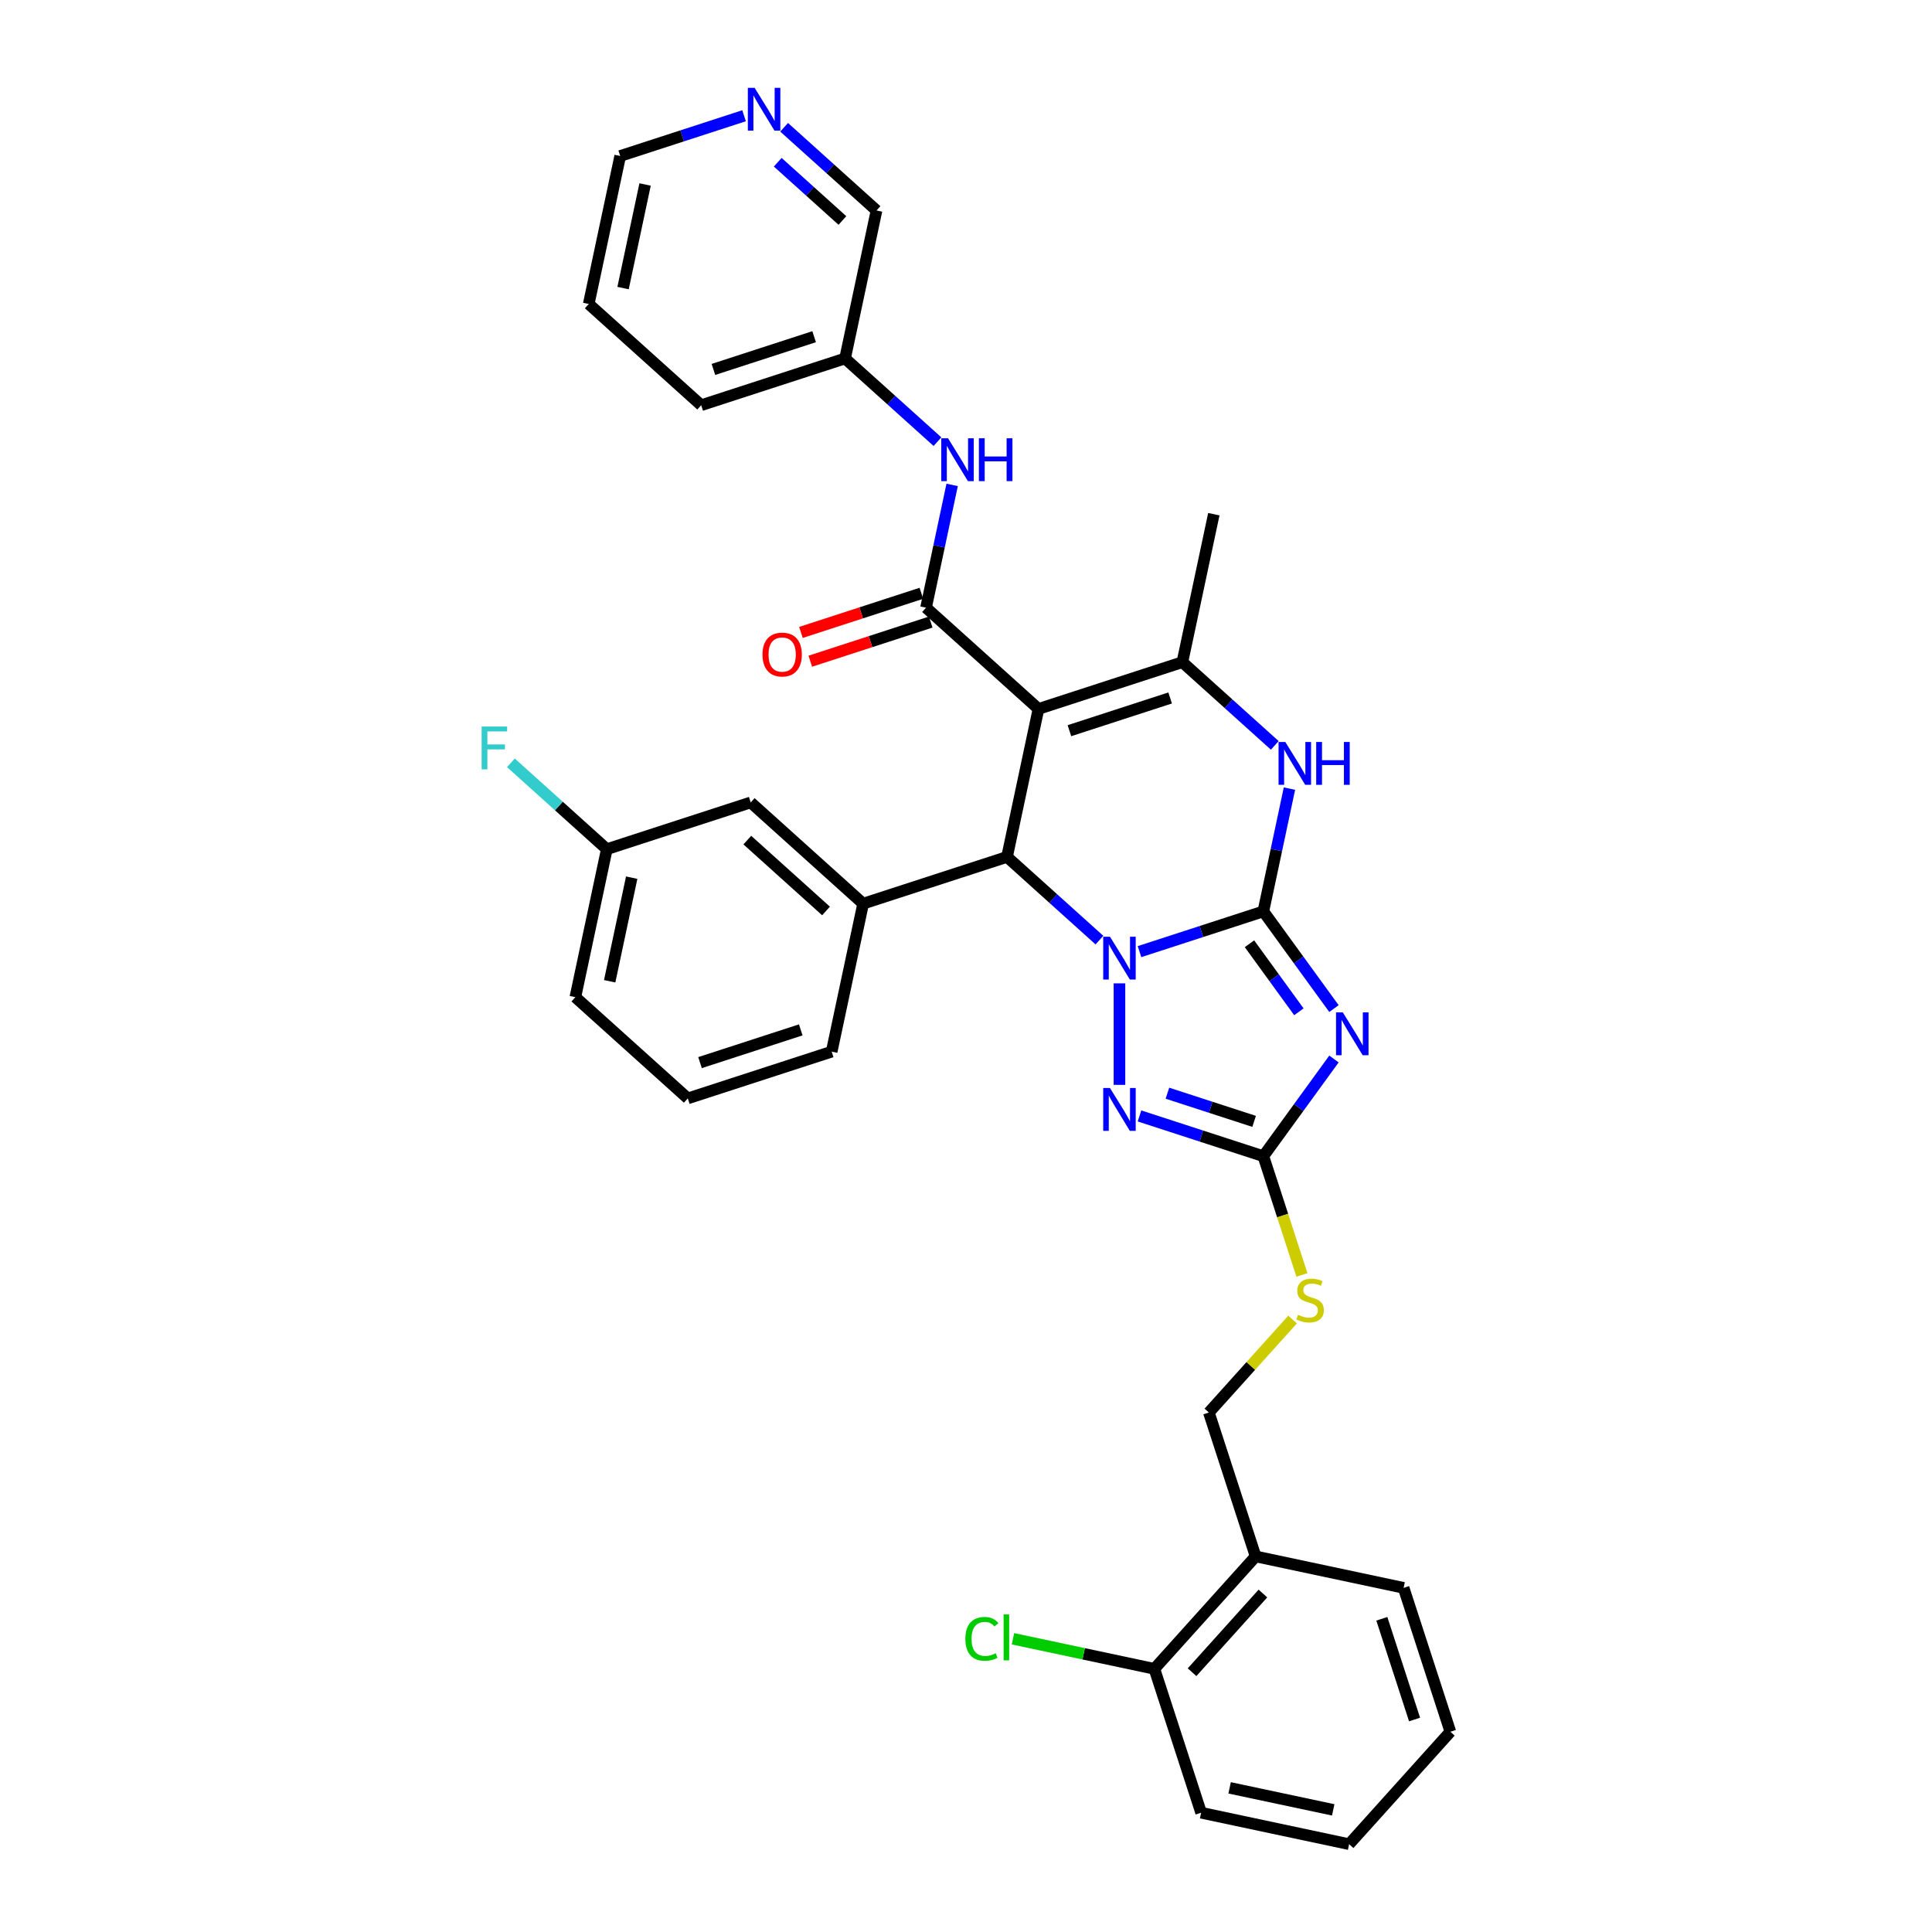 <?xml version='1.0' encoding='iso-8859-1'?>
<svg version='1.1' baseProfile='full'
              xmlns='http://www.w3.org/2000/svg'
                      xmlns:rdkit='http://www.rdkit.org/xml'
                      xmlns:xlink='http://www.w3.org/1999/xlink'
                  xml:space='preserve'
width='1000px' height='1000px' viewBox='0 0 1000 1000'>
<!-- END OF HEADER -->
<rect style='opacity:1.0;fill:#FFFFFF;stroke:none' width='1000' height='1000' x='0' y='0'> </rect>
<path class='bond-0' d='M 653.907,471.736 L 621.853,482.151' style='fill:none;fill-rule:evenodd;stroke:#000000;stroke-width:6px;stroke-linecap:butt;stroke-linejoin:miter;stroke-opacity:1' />
<path class='bond-0' d='M 621.853,482.151 L 589.798,492.566' style='fill:none;fill-rule:evenodd;stroke:#0000FF;stroke-width:6px;stroke-linecap:butt;stroke-linejoin:miter;stroke-opacity:1' />
<path class='bond-2' d='M 653.907,471.736 L 672.182,496.89' style='fill:none;fill-rule:evenodd;stroke:#000000;stroke-width:6px;stroke-linecap:butt;stroke-linejoin:miter;stroke-opacity:1' />
<path class='bond-2' d='M 672.182,496.89 L 690.457,522.043' style='fill:none;fill-rule:evenodd;stroke:#0000FF;stroke-width:6px;stroke-linecap:butt;stroke-linejoin:miter;stroke-opacity:1' />
<path class='bond-2' d='M 646.719,488.488 L 659.511,506.095' style='fill:none;fill-rule:evenodd;stroke:#000000;stroke-width:6px;stroke-linecap:butt;stroke-linejoin:miter;stroke-opacity:1' />
<path class='bond-2' d='M 659.511,506.095 L 672.304,523.703' style='fill:none;fill-rule:evenodd;stroke:#0000FF;stroke-width:6px;stroke-linecap:butt;stroke-linejoin:miter;stroke-opacity:1' />
<path class='bond-6' d='M 653.907,471.736 L 660.661,439.96' style='fill:none;fill-rule:evenodd;stroke:#000000;stroke-width:6px;stroke-linecap:butt;stroke-linejoin:miter;stroke-opacity:1' />
<path class='bond-6' d='M 660.661,439.96 L 667.415,408.184' style='fill:none;fill-rule:evenodd;stroke:#0000FF;stroke-width:6px;stroke-linecap:butt;stroke-linejoin:miter;stroke-opacity:1' />
<path class='bond-3' d='M 569.062,486.599 L 545.148,465.067' style='fill:none;fill-rule:evenodd;stroke:#0000FF;stroke-width:6px;stroke-linecap:butt;stroke-linejoin:miter;stroke-opacity:1' />
<path class='bond-3' d='M 545.148,465.067 L 521.235,443.536' style='fill:none;fill-rule:evenodd;stroke:#000000;stroke-width:6px;stroke-linecap:butt;stroke-linejoin:miter;stroke-opacity:1' />
<path class='bond-4' d='M 579.43,508.981 L 579.43,561.524' style='fill:none;fill-rule:evenodd;stroke:#0000FF;stroke-width:6px;stroke-linecap:butt;stroke-linejoin:miter;stroke-opacity:1' />
<path class='bond-1' d='M 537.516,366.937 L 611.993,342.738' style='fill:none;fill-rule:evenodd;stroke:#000000;stroke-width:6px;stroke-linecap:butt;stroke-linejoin:miter;stroke-opacity:1' />
<path class='bond-1' d='M 553.528,378.203 L 605.661,361.264' style='fill:none;fill-rule:evenodd;stroke:#000000;stroke-width:6px;stroke-linecap:butt;stroke-linejoin:miter;stroke-opacity:1' />
<path class='bond-7' d='M 537.516,366.937 L 479.321,314.538' style='fill:none;fill-rule:evenodd;stroke:#000000;stroke-width:6px;stroke-linecap:butt;stroke-linejoin:miter;stroke-opacity:1' />
<path class='bond-35' d='M 537.516,366.937 L 521.235,443.536' style='fill:none;fill-rule:evenodd;stroke:#000000;stroke-width:6px;stroke-linecap:butt;stroke-linejoin:miter;stroke-opacity:1' />
<path class='bond-8' d='M 690.457,548.136 L 672.182,573.29' style='fill:none;fill-rule:evenodd;stroke:#0000FF;stroke-width:6px;stroke-linecap:butt;stroke-linejoin:miter;stroke-opacity:1' />
<path class='bond-8' d='M 672.182,573.29 L 653.907,598.443' style='fill:none;fill-rule:evenodd;stroke:#000000;stroke-width:6px;stroke-linecap:butt;stroke-linejoin:miter;stroke-opacity:1' />
<path class='bond-9' d='M 521.235,443.536 L 446.758,467.735' style='fill:none;fill-rule:evenodd;stroke:#000000;stroke-width:6px;stroke-linecap:butt;stroke-linejoin:miter;stroke-opacity:1' />
<path class='bond-34' d='M 589.798,577.613 L 621.853,588.028' style='fill:none;fill-rule:evenodd;stroke:#0000FF;stroke-width:6px;stroke-linecap:butt;stroke-linejoin:miter;stroke-opacity:1' />
<path class='bond-34' d='M 621.853,588.028 L 653.907,598.443' style='fill:none;fill-rule:evenodd;stroke:#000000;stroke-width:6px;stroke-linecap:butt;stroke-linejoin:miter;stroke-opacity:1' />
<path class='bond-34' d='M 604.254,565.842 L 626.692,573.133' style='fill:none;fill-rule:evenodd;stroke:#0000FF;stroke-width:6px;stroke-linecap:butt;stroke-linejoin:miter;stroke-opacity:1' />
<path class='bond-34' d='M 626.692,573.133 L 649.13,580.423' style='fill:none;fill-rule:evenodd;stroke:#000000;stroke-width:6px;stroke-linecap:butt;stroke-linejoin:miter;stroke-opacity:1' />
<path class='bond-5' d='M 611.993,342.738 L 635.907,364.27' style='fill:none;fill-rule:evenodd;stroke:#000000;stroke-width:6px;stroke-linecap:butt;stroke-linejoin:miter;stroke-opacity:1' />
<path class='bond-5' d='M 635.907,364.27 L 659.82,385.802' style='fill:none;fill-rule:evenodd;stroke:#0000FF;stroke-width:6px;stroke-linecap:butt;stroke-linejoin:miter;stroke-opacity:1' />
<path class='bond-20' d='M 611.993,342.738 L 628.275,266.14' style='fill:none;fill-rule:evenodd;stroke:#000000;stroke-width:6px;stroke-linecap:butt;stroke-linejoin:miter;stroke-opacity:1' />
<path class='bond-10' d='M 479.321,314.538 L 486.075,282.762' style='fill:none;fill-rule:evenodd;stroke:#000000;stroke-width:6px;stroke-linecap:butt;stroke-linejoin:miter;stroke-opacity:1' />
<path class='bond-10' d='M 486.075,282.762 L 492.829,250.986' style='fill:none;fill-rule:evenodd;stroke:#0000FF;stroke-width:6px;stroke-linecap:butt;stroke-linejoin:miter;stroke-opacity:1' />
<path class='bond-13' d='M 476.901,307.09 L 445.732,317.218' style='fill:none;fill-rule:evenodd;stroke:#000000;stroke-width:6px;stroke-linecap:butt;stroke-linejoin:miter;stroke-opacity:1' />
<path class='bond-13' d='M 445.732,317.218 L 414.562,327.346' style='fill:none;fill-rule:evenodd;stroke:#FF0000;stroke-width:6px;stroke-linecap:butt;stroke-linejoin:miter;stroke-opacity:1' />
<path class='bond-13' d='M 481.741,321.986 L 450.572,332.113' style='fill:none;fill-rule:evenodd;stroke:#000000;stroke-width:6px;stroke-linecap:butt;stroke-linejoin:miter;stroke-opacity:1' />
<path class='bond-13' d='M 450.572,332.113 L 419.402,342.241' style='fill:none;fill-rule:evenodd;stroke:#FF0000;stroke-width:6px;stroke-linecap:butt;stroke-linejoin:miter;stroke-opacity:1' />
<path class='bond-11' d='M 653.907,598.443 L 663.892,629.174' style='fill:none;fill-rule:evenodd;stroke:#000000;stroke-width:6px;stroke-linecap:butt;stroke-linejoin:miter;stroke-opacity:1' />
<path class='bond-11' d='M 663.892,629.174 L 673.877,659.905' style='fill:none;fill-rule:evenodd;stroke:#CCCC00;stroke-width:6px;stroke-linecap:butt;stroke-linejoin:miter;stroke-opacity:1' />
<path class='bond-14' d='M 446.758,467.735 L 388.563,415.335' style='fill:none;fill-rule:evenodd;stroke:#000000;stroke-width:6px;stroke-linecap:butt;stroke-linejoin:miter;stroke-opacity:1' />
<path class='bond-14' d='M 427.549,471.514 L 386.812,434.834' style='fill:none;fill-rule:evenodd;stroke:#000000;stroke-width:6px;stroke-linecap:butt;stroke-linejoin:miter;stroke-opacity:1' />
<path class='bond-23' d='M 446.758,467.735 L 430.477,544.333' style='fill:none;fill-rule:evenodd;stroke:#000000;stroke-width:6px;stroke-linecap:butt;stroke-linejoin:miter;stroke-opacity:1' />
<path class='bond-18' d='M 485.234,228.604 L 461.321,207.072' style='fill:none;fill-rule:evenodd;stroke:#0000FF;stroke-width:6px;stroke-linecap:butt;stroke-linejoin:miter;stroke-opacity:1' />
<path class='bond-18' d='M 461.321,207.072 L 437.407,185.541' style='fill:none;fill-rule:evenodd;stroke:#000000;stroke-width:6px;stroke-linecap:butt;stroke-linejoin:miter;stroke-opacity:1' />
<path class='bond-15' d='M 669.038,682.991 L 647.372,707.053' style='fill:none;fill-rule:evenodd;stroke:#CCCC00;stroke-width:6px;stroke-linecap:butt;stroke-linejoin:miter;stroke-opacity:1' />
<path class='bond-15' d='M 647.372,707.053 L 625.707,731.115' style='fill:none;fill-rule:evenodd;stroke:#000000;stroke-width:6px;stroke-linecap:butt;stroke-linejoin:miter;stroke-opacity:1' />
<path class='bond-12' d='M 649.906,805.592 L 625.707,731.115' style='fill:none;fill-rule:evenodd;stroke:#000000;stroke-width:6px;stroke-linecap:butt;stroke-linejoin:miter;stroke-opacity:1' />
<path class='bond-16' d='M 649.906,805.592 L 597.506,863.787' style='fill:none;fill-rule:evenodd;stroke:#000000;stroke-width:6px;stroke-linecap:butt;stroke-linejoin:miter;stroke-opacity:1' />
<path class='bond-16' d='M 653.685,824.801 L 617.005,865.538' style='fill:none;fill-rule:evenodd;stroke:#000000;stroke-width:6px;stroke-linecap:butt;stroke-linejoin:miter;stroke-opacity:1' />
<path class='bond-26' d='M 649.906,805.592 L 726.504,821.873' style='fill:none;fill-rule:evenodd;stroke:#000000;stroke-width:6px;stroke-linecap:butt;stroke-linejoin:miter;stroke-opacity:1' />
<path class='bond-19' d='M 388.563,415.335 L 314.086,439.534' style='fill:none;fill-rule:evenodd;stroke:#000000;stroke-width:6px;stroke-linecap:butt;stroke-linejoin:miter;stroke-opacity:1' />
<path class='bond-21' d='M 597.506,863.787 L 560.907,856.008' style='fill:none;fill-rule:evenodd;stroke:#000000;stroke-width:6px;stroke-linecap:butt;stroke-linejoin:miter;stroke-opacity:1' />
<path class='bond-21' d='M 560.907,856.008 L 524.307,848.228' style='fill:none;fill-rule:evenodd;stroke:#00CC00;stroke-width:6px;stroke-linecap:butt;stroke-linejoin:miter;stroke-opacity:1' />
<path class='bond-28' d='M 597.506,863.787 L 621.705,938.264' style='fill:none;fill-rule:evenodd;stroke:#000000;stroke-width:6px;stroke-linecap:butt;stroke-linejoin:miter;stroke-opacity:1' />
<path class='bond-17' d='M 405.862,65.879 L 429.775,87.411' style='fill:none;fill-rule:evenodd;stroke:#0000FF;stroke-width:6px;stroke-linecap:butt;stroke-linejoin:miter;stroke-opacity:1' />
<path class='bond-17' d='M 429.775,87.411 L 453.689,108.942' style='fill:none;fill-rule:evenodd;stroke:#000000;stroke-width:6px;stroke-linecap:butt;stroke-linejoin:miter;stroke-opacity:1' />
<path class='bond-17' d='M 402.556,83.977 L 419.295,99.05' style='fill:none;fill-rule:evenodd;stroke:#0000FF;stroke-width:6px;stroke-linecap:butt;stroke-linejoin:miter;stroke-opacity:1' />
<path class='bond-17' d='M 419.295,99.05 L 436.035,114.122' style='fill:none;fill-rule:evenodd;stroke:#000000;stroke-width:6px;stroke-linecap:butt;stroke-linejoin:miter;stroke-opacity:1' />
<path class='bond-38' d='M 385.125,59.912 L 353.071,70.327' style='fill:none;fill-rule:evenodd;stroke:#0000FF;stroke-width:6px;stroke-linecap:butt;stroke-linejoin:miter;stroke-opacity:1' />
<path class='bond-38' d='M 353.071,70.327 L 321.017,80.742' style='fill:none;fill-rule:evenodd;stroke:#000000;stroke-width:6px;stroke-linecap:butt;stroke-linejoin:miter;stroke-opacity:1' />
<path class='bond-24' d='M 437.407,185.541 L 453.689,108.942' style='fill:none;fill-rule:evenodd;stroke:#000000;stroke-width:6px;stroke-linecap:butt;stroke-linejoin:miter;stroke-opacity:1' />
<path class='bond-30' d='M 437.407,185.541 L 362.931,209.74' style='fill:none;fill-rule:evenodd;stroke:#000000;stroke-width:6px;stroke-linecap:butt;stroke-linejoin:miter;stroke-opacity:1' />
<path class='bond-30' d='M 421.396,174.275 L 369.262,191.214' style='fill:none;fill-rule:evenodd;stroke:#000000;stroke-width:6px;stroke-linecap:butt;stroke-linejoin:miter;stroke-opacity:1' />
<path class='bond-22' d='M 314.086,439.534 L 289.264,417.184' style='fill:none;fill-rule:evenodd;stroke:#000000;stroke-width:6px;stroke-linecap:butt;stroke-linejoin:miter;stroke-opacity:1' />
<path class='bond-22' d='M 289.264,417.184 L 264.442,394.835' style='fill:none;fill-rule:evenodd;stroke:#33CCCC;stroke-width:6px;stroke-linecap:butt;stroke-linejoin:miter;stroke-opacity:1' />
<path class='bond-36' d='M 314.086,439.534 L 297.805,516.132' style='fill:none;fill-rule:evenodd;stroke:#000000;stroke-width:6px;stroke-linecap:butt;stroke-linejoin:miter;stroke-opacity:1' />
<path class='bond-36' d='M 326.964,454.28 L 315.567,507.899' style='fill:none;fill-rule:evenodd;stroke:#000000;stroke-width:6px;stroke-linecap:butt;stroke-linejoin:miter;stroke-opacity:1' />
<path class='bond-25' d='M 430.477,544.333 L 356,568.532' style='fill:none;fill-rule:evenodd;stroke:#000000;stroke-width:6px;stroke-linecap:butt;stroke-linejoin:miter;stroke-opacity:1' />
<path class='bond-25' d='M 414.465,533.067 L 362.332,550.007' style='fill:none;fill-rule:evenodd;stroke:#000000;stroke-width:6px;stroke-linecap:butt;stroke-linejoin:miter;stroke-opacity:1' />
<path class='bond-29' d='M 356,568.532 L 297.805,516.132' style='fill:none;fill-rule:evenodd;stroke:#000000;stroke-width:6px;stroke-linecap:butt;stroke-linejoin:miter;stroke-opacity:1' />
<path class='bond-32' d='M 726.504,821.873 L 750.703,896.35' style='fill:none;fill-rule:evenodd;stroke:#000000;stroke-width:6px;stroke-linecap:butt;stroke-linejoin:miter;stroke-opacity:1' />
<path class='bond-32' d='M 715.238,837.885 L 732.178,890.018' style='fill:none;fill-rule:evenodd;stroke:#000000;stroke-width:6px;stroke-linecap:butt;stroke-linejoin:miter;stroke-opacity:1' />
<path class='bond-27' d='M 321.017,80.742 L 304.735,157.34' style='fill:none;fill-rule:evenodd;stroke:#000000;stroke-width:6px;stroke-linecap:butt;stroke-linejoin:miter;stroke-opacity:1' />
<path class='bond-27' d='M 333.894,95.488 L 322.497,149.107' style='fill:none;fill-rule:evenodd;stroke:#000000;stroke-width:6px;stroke-linecap:butt;stroke-linejoin:miter;stroke-opacity:1' />
<path class='bond-37' d='M 621.705,938.264 L 698.303,954.545' style='fill:none;fill-rule:evenodd;stroke:#000000;stroke-width:6px;stroke-linecap:butt;stroke-linejoin:miter;stroke-opacity:1' />
<path class='bond-37' d='M 636.451,925.387 L 690.07,936.784' style='fill:none;fill-rule:evenodd;stroke:#000000;stroke-width:6px;stroke-linecap:butt;stroke-linejoin:miter;stroke-opacity:1' />
<path class='bond-31' d='M 362.931,209.74 L 304.735,157.34' style='fill:none;fill-rule:evenodd;stroke:#000000;stroke-width:6px;stroke-linecap:butt;stroke-linejoin:miter;stroke-opacity:1' />
<path class='bond-33' d='M 750.703,896.35 L 698.303,954.545' style='fill:none;fill-rule:evenodd;stroke:#000000;stroke-width:6px;stroke-linecap:butt;stroke-linejoin:miter;stroke-opacity:1' />
<path  class='atom-1' d='M 574.528 484.846
L 581.795 496.593
Q 582.516 497.752, 583.675 499.85
Q 584.834 501.949, 584.896 502.074
L 584.896 484.846
L 587.841 484.846
L 587.841 507.023
L 584.802 507.023
L 577.003 494.181
Q 576.094 492.677, 575.123 490.954
Q 574.183 489.232, 573.902 488.699
L 573.902 507.023
L 571.02 507.023
L 571.02 484.846
L 574.528 484.846
' fill='#0000FF'/>
<path  class='atom-3' d='M 695.034 524.001
L 702.301 535.747
Q 703.021 536.906, 704.18 539.005
Q 705.339 541.104, 705.402 541.229
L 705.402 524.001
L 708.347 524.001
L 708.347 546.178
L 705.308 546.178
L 697.508 533.335
Q 696.6 531.832, 695.629 530.109
Q 694.689 528.386, 694.407 527.854
L 694.407 546.178
L 691.526 546.178
L 691.526 524.001
L 695.034 524.001
' fill='#0000FF'/>
<path  class='atom-5' d='M 574.528 563.156
L 581.795 574.902
Q 582.516 576.061, 583.675 578.16
Q 584.834 580.258, 584.896 580.384
L 584.896 563.156
L 587.841 563.156
L 587.841 585.333
L 584.802 585.333
L 577.003 572.49
Q 576.094 570.987, 575.123 569.264
Q 574.183 567.541, 573.902 567.009
L 573.902 585.333
L 571.02 585.333
L 571.02 563.156
L 574.528 563.156
' fill='#0000FF'/>
<path  class='atom-7' d='M 665.286 384.049
L 672.553 395.795
Q 673.274 396.954, 674.433 399.053
Q 675.592 401.152, 675.654 401.277
L 675.654 384.049
L 678.599 384.049
L 678.599 406.226
L 675.56 406.226
L 667.761 393.384
Q 666.852 391.88, 665.881 390.157
Q 664.942 388.434, 664.66 387.902
L 664.66 406.226
L 661.778 406.226
L 661.778 384.049
L 665.286 384.049
' fill='#0000FF'/>
<path  class='atom-7' d='M 681.261 384.049
L 684.268 384.049
L 684.268 393.478
L 695.608 393.478
L 695.608 384.049
L 698.615 384.049
L 698.615 406.226
L 695.608 406.226
L 695.608 395.983
L 684.268 395.983
L 684.268 406.226
L 681.261 406.226
L 681.261 384.049
' fill='#0000FF'/>
<path  class='atom-11' d='M 490.7 226.851
L 497.967 238.598
Q 498.688 239.757, 499.847 241.855
Q 501.006 243.954, 501.069 244.079
L 501.069 226.851
L 504.013 226.851
L 504.013 249.029
L 500.975 249.029
L 493.175 236.186
Q 492.267 234.682, 491.296 232.959
Q 490.356 231.237, 490.074 230.704
L 490.074 249.029
L 487.192 249.029
L 487.192 226.851
L 490.7 226.851
' fill='#0000FF'/>
<path  class='atom-11' d='M 506.676 226.851
L 509.683 226.851
L 509.683 236.28
L 521.022 236.28
L 521.022 226.851
L 524.029 226.851
L 524.029 249.029
L 521.022 249.029
L 521.022 238.786
L 509.683 238.786
L 509.683 249.029
L 506.676 249.029
L 506.676 226.851
' fill='#0000FF'/>
<path  class='atom-12' d='M 671.841 680.532
Q 672.092 680.626, 673.125 681.064
Q 674.159 681.503, 675.287 681.785
Q 676.446 682.035, 677.573 682.035
Q 679.672 682.035, 680.894 681.033
Q 682.115 679.999, 682.115 678.214
Q 682.115 676.992, 681.489 676.24
Q 680.894 675.489, 679.954 675.081
Q 679.014 674.674, 677.448 674.204
Q 675.475 673.609, 674.284 673.045
Q 673.125 672.481, 672.28 671.291
Q 671.465 670.101, 671.465 668.096
Q 671.465 665.308, 673.345 663.586
Q 675.255 661.863, 679.014 661.863
Q 681.583 661.863, 684.496 663.084
L 683.775 665.496
Q 681.113 664.4, 679.108 664.4
Q 676.947 664.4, 675.757 665.308
Q 674.566 666.185, 674.598 667.72
Q 674.598 668.911, 675.193 669.631
Q 675.819 670.351, 676.696 670.759
Q 677.605 671.166, 679.108 671.636
Q 681.113 672.262, 682.303 672.889
Q 683.494 673.515, 684.339 674.799
Q 685.216 676.052, 685.216 678.214
Q 685.216 681.283, 683.149 682.944
Q 681.113 684.572, 677.699 684.572
Q 675.725 684.572, 674.222 684.134
Q 672.75 683.727, 670.995 683.006
L 671.841 680.532
' fill='#CCCC00'/>
<path  class='atom-14' d='M 394.664 338.8
Q 394.664 333.475, 397.295 330.499
Q 399.927 327.523, 404.844 327.523
Q 409.762 327.523, 412.393 330.499
Q 415.025 333.475, 415.025 338.8
Q 415.025 344.187, 412.362 347.257
Q 409.7 350.296, 404.844 350.296
Q 399.958 350.296, 397.295 347.257
Q 394.664 344.219, 394.664 338.8
M 404.844 347.79
Q 408.227 347.79, 410.044 345.534
Q 411.892 343.248, 411.892 338.8
Q 411.892 334.446, 410.044 332.253
Q 408.227 330.029, 404.844 330.029
Q 401.461 330.029, 399.613 332.222
Q 397.797 334.414, 397.797 338.8
Q 397.797 343.279, 399.613 345.534
Q 401.461 347.79, 404.844 347.79
' fill='#FF0000'/>
<path  class='atom-18' d='M 390.591 45.455
L 397.858 57.201
Q 398.579 58.36, 399.738 60.459
Q 400.897 62.557, 400.959 62.683
L 400.959 45.455
L 403.904 45.455
L 403.904 67.632
L 400.865 67.632
L 393.066 54.789
Q 392.157 53.285, 391.186 51.563
Q 390.247 49.84, 389.965 49.307
L 389.965 67.632
L 387.083 67.632
L 387.083 45.455
L 390.591 45.455
' fill='#0000FF'/>
<path  class='atom-22' d='M 499.671 848.273
Q 499.671 842.76, 502.239 839.878
Q 504.839 836.965, 509.757 836.965
Q 514.33 836.965, 516.773 840.192
L 514.706 841.883
Q 512.921 839.534, 509.757 839.534
Q 506.405 839.534, 504.62 841.789
Q 502.866 844.013, 502.866 848.273
Q 502.866 852.659, 504.682 854.914
Q 506.53 857.169, 510.101 857.169
Q 512.545 857.169, 515.395 855.697
L 516.272 858.046
Q 515.113 858.798, 513.359 859.237
Q 511.605 859.675, 509.663 859.675
Q 504.839 859.675, 502.239 856.731
Q 499.671 853.786, 499.671 848.273
' fill='#00CC00'/>
<path  class='atom-22' d='M 519.467 835.618
L 522.349 835.618
L 522.349 859.393
L 519.467 859.393
L 519.467 835.618
' fill='#00CC00'/>
<path  class='atom-23' d='M 249.297 376.046
L 262.485 376.046
L 262.485 378.584
L 252.273 378.584
L 252.273 385.318
L 261.357 385.318
L 261.357 387.887
L 252.273 387.887
L 252.273 398.224
L 249.297 398.224
L 249.297 376.046
' fill='#33CCCC'/>
</svg>
